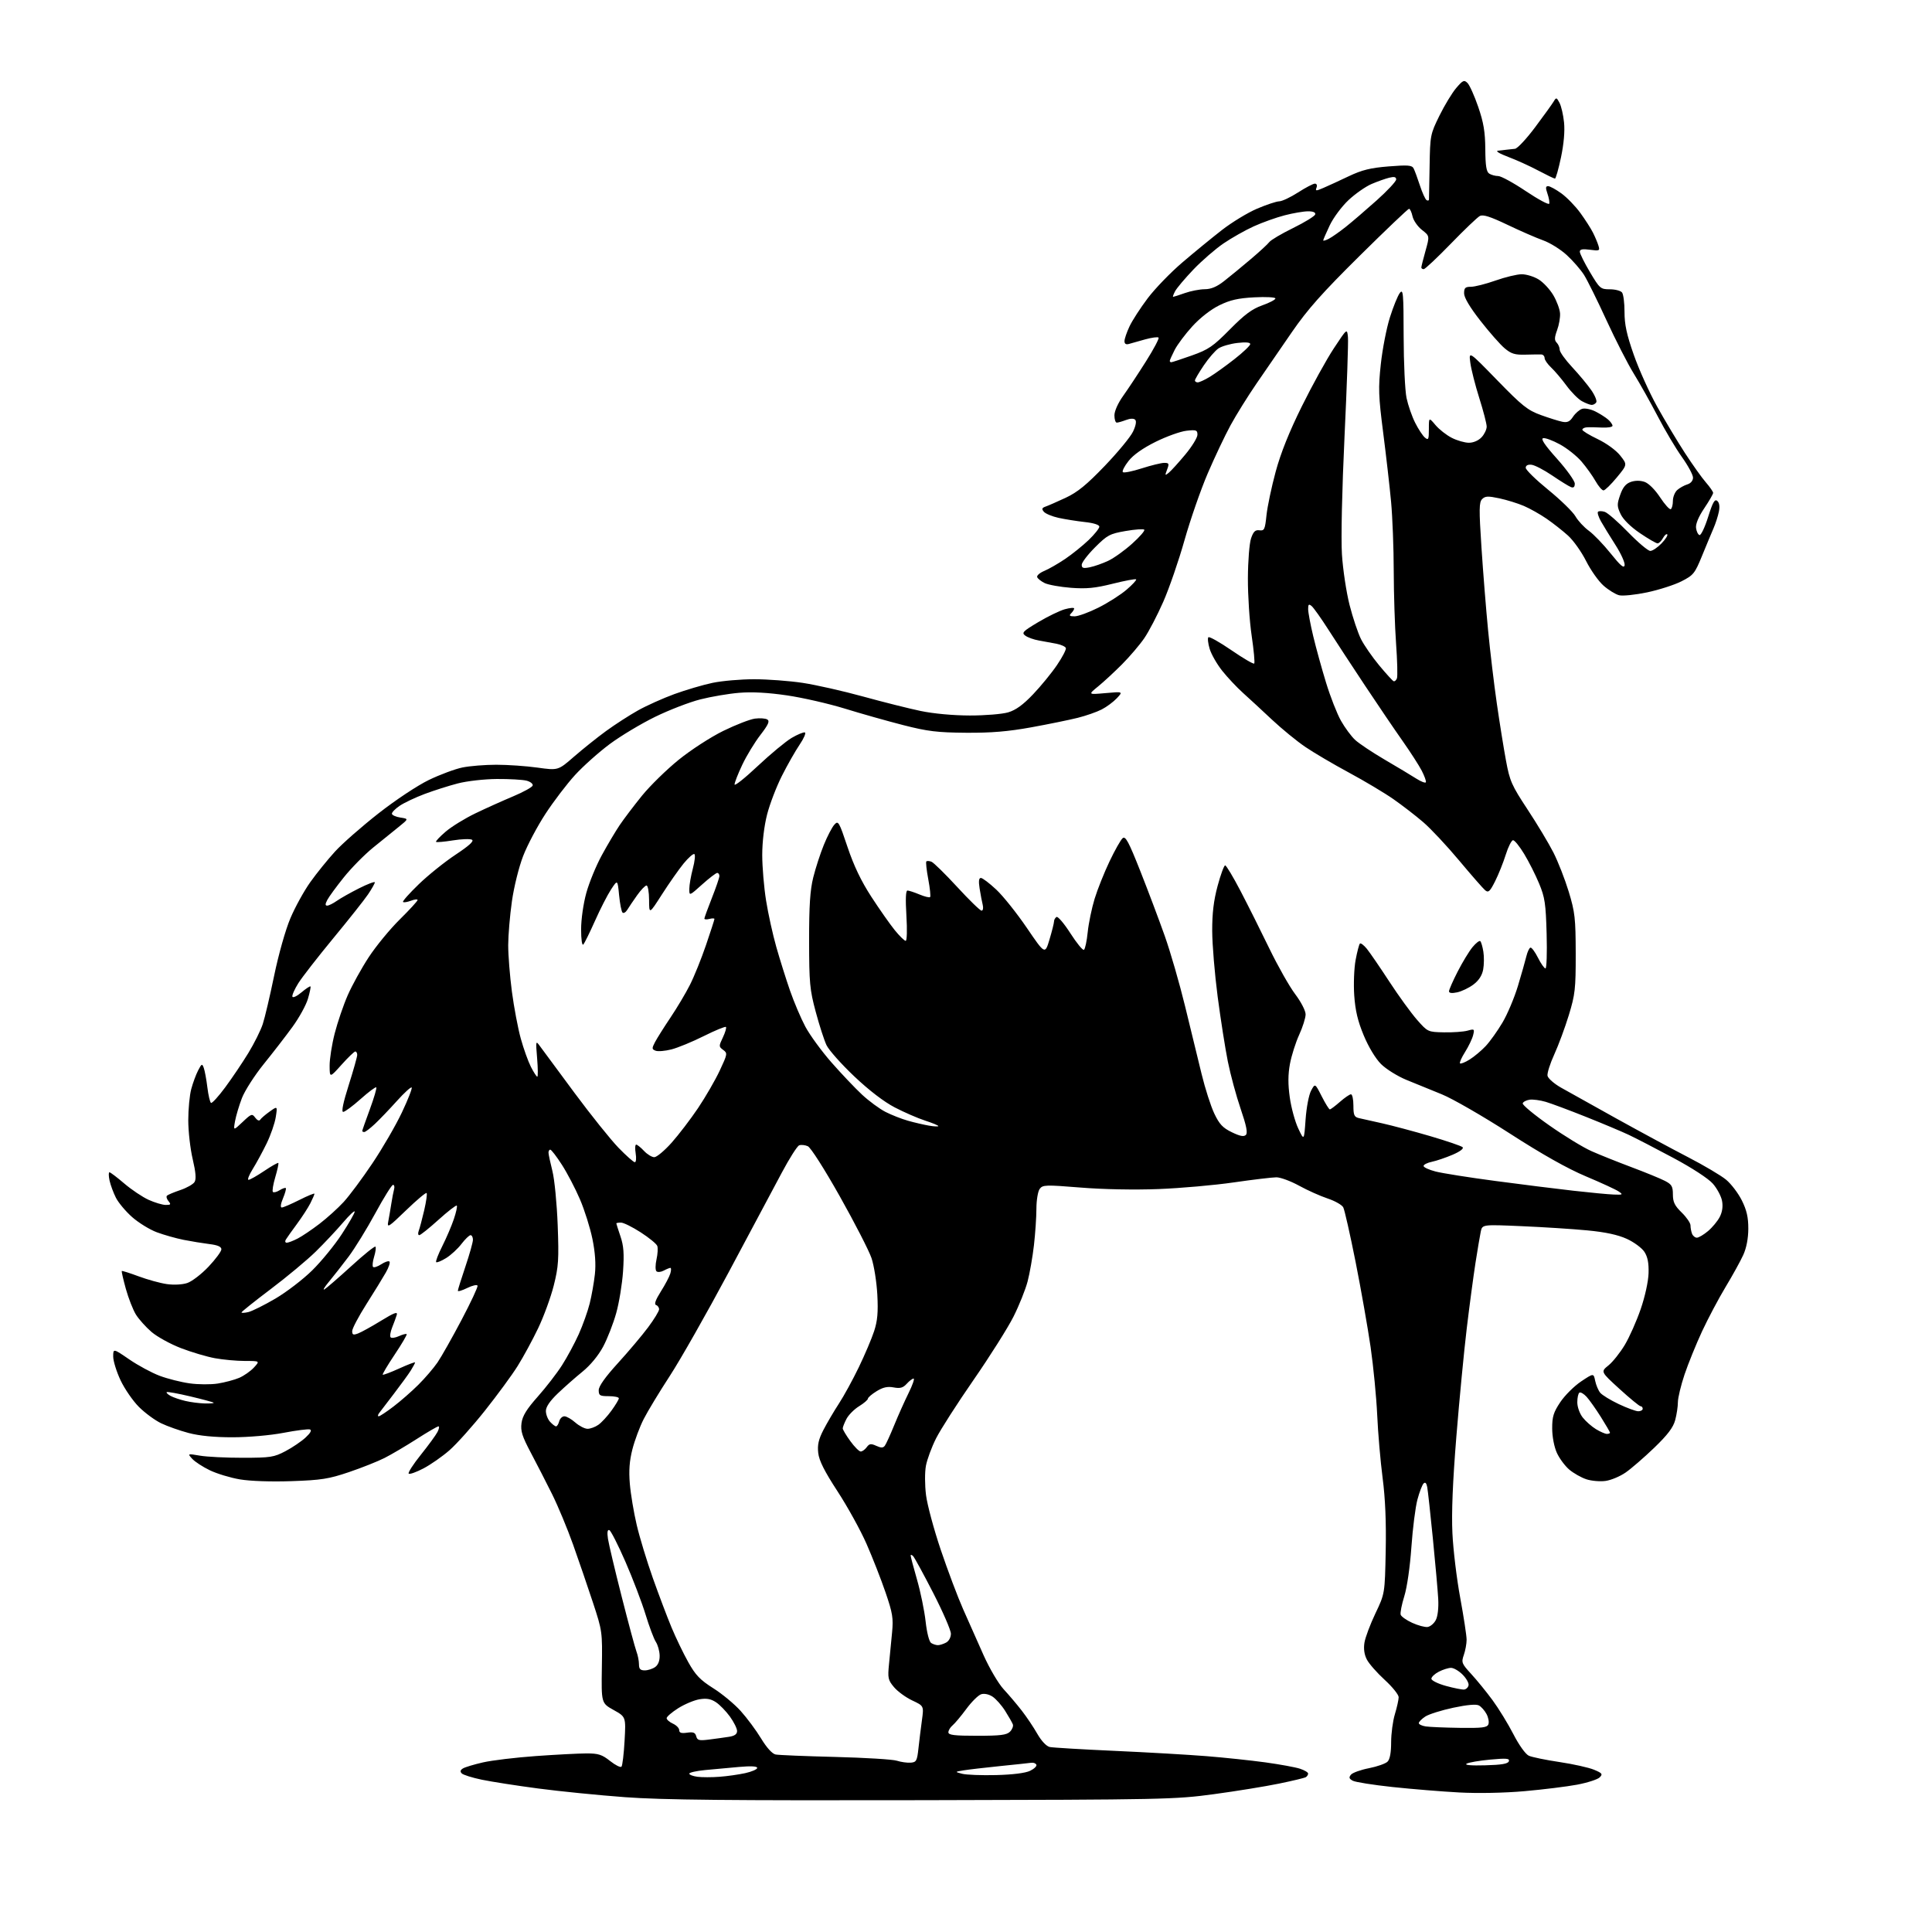 <?xml version="1.0" encoding="UTF-8" standalone="no"?>
<svg 
  version="1.1" 
  xmlns="http://www.w3.org/2000/svg" 
  xmlns:xlink="http://www.w3.org/1999/xlink" 
  xmlns:svg="http://www.w3.org/2000/svg"
  xmlns:rdf="http://www.w3.org/1999/02/22-rdf-syntax-ns#"
  xmlns:cc="http://creativecommons.org/ns#"
  xmlns:dc="http://purl.org/dc/elements/1.1/"
  viewBox="0 0 768 768"
  width="768"
  height="768"
>
<style>svg {background-color: white; }</style>"
<path stroke="none" fill="black" fill-rule="evenodd" d="M367.00,715.60C289.75,715.76 263.25,715.50 248.50,714.41C238.05,713.64 222.53,712.09 214.00,710.96C205.47,709.84 195.38,708.26 191.57,707.47C187.75,706.68 184.15,705.55 183.57,704.97C182.83,704.23 182.96,703.64 184.01,702.99C184.83,702.48 188.43,701.39 192.00,700.58C195.57,699.76 205.03,698.63 213.00,698.06C220.97,697.49 230.03,697.02 233.11,697.01C237.86,697.00 239.31,697.47 242.53,700.03C244.63,701.69 246.66,702.71 247.05,702.28C247.43,701.85 247.99,697.22 248.28,691.99C248.81,682.48 248.81,682.48 243.92,679.75C239.03,677.02 239.03,677.02 239.25,662.76C239.47,648.67 239.43,648.36 235.69,637.00C233.61,630.67 230.06,620.33 227.81,614.00C225.55,607.67 221.81,598.67 219.49,594.00C217.17,589.33 213.36,581.91 211.03,577.51C207.55,570.94 206.89,568.85 207.31,565.70C207.70,562.83 209.33,560.18 213.77,555.18C217.03,551.51 221.38,545.89 223.42,542.69C225.46,539.50 228.45,533.95 230.06,530.37C231.67,526.78 233.63,521.29 234.41,518.17C235.19,515.05 236.12,509.80 236.48,506.50C236.91,502.50 236.59,497.83 235.50,492.50C234.60,488.10 232.37,481.01 230.54,476.75C228.72,472.49 225.48,466.30 223.36,463.01C221.24,459.71 219.16,457.01 218.75,457.01C218.34,457.00 218.02,457.56 218.04,458.25C218.06,458.94 218.76,462.20 219.59,465.50C220.43,468.80 221.37,478.47 221.69,487.00C222.20,500.73 222.02,503.47 220.13,511.00C218.95,515.68 216.16,523.33 213.92,528.00C211.69,532.67 208.02,539.42 205.78,543.00C203.55,546.58 197.68,554.56 192.76,560.76C187.84,566.95 181.50,574.03 178.67,576.50C175.85,578.97 171.19,582.22 168.33,583.72C165.46,585.22 162.82,586.16 162.46,585.79C162.10,585.43 164.26,582.07 167.27,578.32C170.27,574.57 173.26,570.49 173.90,569.25C174.54,568.01 174.72,567.00 174.29,567.00C173.85,567.00 169.95,569.27 165.62,572.05C161.29,574.83 155.54,578.21 152.86,579.57C150.17,580.93 143.82,583.46 138.74,585.18C130.67,587.91 127.77,588.37 115.87,588.78C107.78,589.06 99.46,588.77 95.37,588.08C91.59,587.44 86.21,585.81 83.41,584.46C80.61,583.11 77.46,581.06 76.42,579.91C74.51,577.80 74.51,577.80 79.51,578.65C82.25,579.12 89.90,579.50 96.50,579.49C107.53,579.48 108.91,579.27 113.50,576.85C116.25,575.40 119.84,572.96 121.49,571.43C123.44,569.62 124.03,568.51 123.20,568.23C122.49,568.00 117.78,568.60 112.71,569.57C107.44,570.58 98.79,571.33 92.50,571.34C85.26,571.35 79.28,570.77 75.00,569.64C71.42,568.70 66.49,566.95 64.03,565.76C61.57,564.58 57.60,561.65 55.22,559.27C52.84,556.89 49.56,552.14 47.94,548.72C46.33,545.30 45.00,541.04 45.00,539.26C45.00,536.01 45.00,536.01 51.41,540.40C54.93,542.81 60.37,545.74 63.49,546.91C66.60,548.08 71.93,549.42 75.33,549.90C78.73,550.39 83.79,550.42 86.57,549.98C89.36,549.54 93.18,548.52 95.07,547.72C96.96,546.91 99.59,545.07 100.92,543.63C103.35,541.00 103.35,541.00 97.36,541.00C94.06,541.00 88.70,540.51 85.43,539.91C82.17,539.31 76.09,537.51 71.92,535.90C67.76,534.30 62.50,531.41 60.24,529.48C57.99,527.55 55.19,524.42 54.02,522.54C52.86,520.65 51.06,516.05 50.02,512.32C48.99,508.58 48.26,505.40 48.42,505.25C48.57,505.10 51.57,506.05 55.10,507.36C58.62,508.67 63.65,510.06 66.28,510.44C69.09,510.85 72.46,510.67 74.43,510.02C76.28,509.41 80.09,506.49 82.90,503.52C85.70,500.55 88.00,497.45 88.00,496.62C88.00,495.58 86.54,494.94 83.25,494.54C80.64,494.21 76.03,493.46 73.00,492.86C69.97,492.26 65.18,490.90 62.35,489.85C59.52,488.80 55.12,486.09 52.56,483.84C50.01,481.60 47.09,478.12 46.08,476.13C45.07,474.13 43.93,471.04 43.54,469.25C43.16,467.46 43.14,466.00 43.51,466.00C43.88,466.00 46.53,468.01 49.41,470.47C52.29,472.93 56.64,475.84 59.07,476.95C61.51,478.05 64.57,478.97 65.87,478.98C67.89,479.00 68.05,478.77 66.98,477.48C66.28,476.64 66.01,475.66 66.37,475.30C66.73,474.94 69.12,473.94 71.68,473.07C74.24,472.21 76.79,470.76 77.34,469.86C78.05,468.71 77.83,466.01 76.60,460.77C75.63,456.67 74.84,449.72 74.84,445.31C74.84,440.91 75.37,435.32 76.03,432.90C76.68,430.48 77.90,427.16 78.75,425.52C80.16,422.80 80.35,422.71 81.01,424.52C81.40,425.61 82.05,429.08 82.43,432.23C82.82,435.39 83.47,438.17 83.88,438.42C84.28,438.67 86.84,435.87 89.56,432.19C92.28,428.51 96.40,422.39 98.72,418.59C101.04,414.79 103.62,409.62 104.45,407.09C105.28,404.57 107.32,395.88 108.99,387.79C110.72,379.44 113.49,369.61 115.42,365.06C117.28,360.64 120.86,354.15 123.37,350.63C125.88,347.11 130.30,341.65 133.18,338.50C136.06,335.34 143.84,328.52 150.46,323.33C157.28,317.99 165.97,312.23 170.50,310.04C174.90,307.92 180.88,305.69 183.80,305.09C186.71,304.49 192.79,304.00 197.30,304.00C201.81,304.00 209.18,304.51 213.68,305.14C221.87,306.28 221.87,306.28 228.18,300.78C231.66,297.76 237.39,293.17 240.93,290.59C244.47,288.01 250.17,284.33 253.60,282.41C257.03,280.49 263.54,277.57 268.07,275.91C272.61,274.26 279.42,272.25 283.22,271.45C287.02,270.65 294.49,270.00 299.82,270.01C305.14,270.01 313.80,270.66 319.06,271.45C324.32,272.25 335.12,274.68 343.06,276.87C351.00,279.06 361.32,281.65 366.00,282.63C371.11,283.69 378.88,284.41 385.50,284.42C391.55,284.43 398.42,283.87 400.77,283.17C403.78,282.28 406.69,280.18 410.66,276.00C413.76,272.75 418.04,267.52 420.17,264.37C422.31,261.23 423.89,258.18 423.70,257.61C423.51,257.03 421.81,256.26 419.93,255.89C418.04,255.53 414.89,254.94 412.92,254.60C410.96,254.26 408.56,253.40 407.59,252.69C406.02,251.54 406.56,250.98 412.72,247.31C416.50,245.05 421.26,242.75 423.30,242.18C425.33,241.62 427.00,241.48 427.00,241.88C427.00,242.28 426.46,243.14 425.80,243.80C424.87,244.73 425.17,245.00 427.17,245.00C428.58,245.00 432.83,243.45 436.63,241.55C440.42,239.65 445.45,236.45 447.81,234.43C450.17,232.41 451.89,230.55 451.63,230.30C451.37,230.04 447.19,230.83 442.33,232.04C435.31,233.80 431.90,234.13 425.69,233.66C421.40,233.32 416.71,232.48 415.27,231.78C413.83,231.07 412.48,230.00 412.29,229.39C412.09,228.77 413.36,227.68 415.12,226.95C416.88,226.22 420.61,224.08 423.41,222.19C426.21,220.30 430.41,216.91 432.75,214.67C435.09,212.42 437.00,210.03 437.00,209.36C437.00,208.62 434.76,207.90 431.25,207.52C428.09,207.17 423.38,206.42 420.80,205.86C418.21,205.29 415.58,204.19 414.94,203.42C414.02,202.32 414.17,201.89 415.64,201.37C416.66,201.02 420.25,199.44 423.61,197.88C428.30,195.69 431.93,192.74 439.16,185.20C444.35,179.79 449.41,173.66 450.39,171.58C451.51,169.24 451.84,167.44 451.26,166.86C450.68,166.28 449.29,166.32 447.60,166.96C446.10,167.53 444.45,168.00 443.93,168.00C443.42,168.00 443.00,166.70 443.00,165.11C443.00,163.41 444.43,160.22 446.48,157.36C448.39,154.69 452.47,148.52 455.54,143.65C458.62,138.78 460.87,134.53 460.54,134.20C460.21,133.87 457.81,134.19 455.22,134.91C452.62,135.63 449.71,136.45 448.75,136.73C447.59,137.06 447.00,136.68 447.00,135.61C447.00,134.71 447.90,132.07 449.00,129.74C450.09,127.41 453.36,122.37 456.25,118.54C459.14,114.72 465.32,108.32 470.00,104.33C474.68,100.33 481.75,94.54 485.71,91.46C489.68,88.37 495.98,84.54 499.71,82.95C503.45,81.36 507.42,80.04 508.53,80.03C509.65,80.01 513.01,78.42 516.00,76.50C518.99,74.58 522.00,73.00 522.68,73.00C523.41,73.00 523.68,73.66 523.34,74.57C522.79,75.98 523.08,75.99 526.12,74.68C527.98,73.88 532.50,71.80 536.17,70.05C541.43,67.56 544.78,66.73 552.00,66.15C559.73,65.54 561.28,65.66 561.94,66.96C562.38,67.81 563.50,70.86 564.44,73.74C565.38,76.62 566.57,79.23 567.08,79.55C567.58,79.86 568.02,79.75 568.04,79.31C568.06,78.86 568.17,72.88 568.29,66.00C568.49,53.81 568.59,53.32 572.19,46.00C574.22,41.88 577.22,36.92 578.86,35.00C581.52,31.88 582.01,31.66 583.36,33.00C584.19,33.83 586.11,38.10 587.62,42.50C589.76,48.73 590.38,52.44 590.43,59.29C590.48,65.95 590.86,68.30 592.00,69.02C592.83,69.54 594.43,69.98 595.56,69.98C596.70,69.99 601.65,72.69 606.56,75.99C611.48,79.28 615.65,81.52 615.84,80.97C616.03,80.41 615.71,78.62 615.14,76.98C614.34,74.67 614.40,74.00 615.40,74.00C616.12,74.00 618.49,75.30 620.68,76.88C622.87,78.47 626.25,81.95 628.20,84.63C630.15,87.31 632.42,90.85 633.24,92.50C634.07,94.15 635.05,96.47 635.41,97.66C636.03,99.68 635.82,99.79 632.04,99.28C629.08,98.88 628.00,99.09 628.00,100.06C628.00,100.79 629.82,104.45 632.04,108.19C635.92,114.72 636.25,115.00 639.92,115.00C642.03,115.00 644.21,115.56 644.77,116.25C645.33,116.94 645.78,120.42 645.77,124.00C645.76,128.95 646.63,133.01 649.44,141.00C651.46,146.78 655.62,156.00 658.67,161.50C661.72,167.00 666.71,175.32 669.74,180.00C672.78,184.68 676.55,189.98 678.13,191.78C679.71,193.59 681.00,195.46 681.00,195.93C681.00,196.41 679.40,199.17 677.45,202.07C675.21,205.40 674.01,208.27 674.20,209.85C674.37,211.22 674.98,212.50 675.57,212.70C676.15,212.89 677.69,209.67 678.99,205.54C680.83,199.68 681.62,198.27 682.63,199.11C683.46,199.79 683.69,201.30 683.29,203.34C682.95,205.08 681.99,208.07 681.15,210.00C680.32,211.93 678.25,216.88 676.57,221.00C673.71,227.99 673.16,228.67 668.39,231.09C665.57,232.52 659.43,234.49 654.74,235.48C650.05,236.46 645.04,236.98 643.62,236.62C642.20,236.26 639.42,234.55 637.45,232.82C635.47,231.09 632.35,226.68 630.51,223.03C628.67,219.37 625.43,214.81 623.30,212.89C621.16,210.96 617.32,207.94 614.76,206.18C612.19,204.41 608.15,202.14 605.77,201.12C603.39,200.10 599.01,198.74 596.04,198.10C591.53,197.14 590.39,197.18 589.18,198.39C587.94,199.64 587.90,202.34 588.91,217.67C589.55,227.48 590.74,242.32 591.55,250.65C592.35,258.99 593.91,272.04 595.01,279.65C596.11,287.27 597.75,297.50 598.66,302.38C600.15,310.48 600.91,312.19 607.21,321.75C611.01,327.51 615.64,335.22 617.50,338.87C619.35,342.51 622.10,349.55 623.61,354.50C626.07,362.62 626.34,365.02 626.37,379.00C626.39,393.10 626.14,395.31 623.64,403.50C622.13,408.45 619.52,415.49 617.85,419.14C616.18,422.79 614.97,426.61 615.16,427.64C615.36,428.66 617.76,430.78 620.51,432.34C623.25,433.90 633.15,439.42 642.50,444.61C651.85,449.79 664.67,456.71 671.00,459.98C677.33,463.25 684.15,467.29 686.16,468.96C688.17,470.63 690.99,474.34 692.41,477.19C694.35,481.09 694.99,483.91 694.98,488.45C694.96,492.30 694.24,496.08 692.97,498.87C691.88,501.27 688.73,506.98 685.97,511.55C683.21,516.13 678.99,524.09 676.59,529.24C674.20,534.40 671.06,542.13 669.62,546.42C668.18,550.72 667.00,555.64 666.99,557.36C666.99,559.09 666.51,562.30 665.92,564.50C665.13,567.45 662.93,570.35 657.57,575.52C653.56,579.37 648.45,583.80 646.21,585.35C643.98,586.90 640.37,588.41 638.19,588.70C636.01,588.99 632.59,588.69 630.59,588.03C628.59,587.37 625.55,585.65 623.83,584.21C622.12,582.76 619.89,579.76 618.88,577.54C617.81,575.18 617.03,571.15 617.02,567.86C617.00,563.15 617.53,561.43 620.25,557.36C622.04,554.69 625.75,551.00 628.49,549.16C633.48,545.83 633.48,545.83 634.11,548.91C634.46,550.60 635.36,552.74 636.12,553.65C636.88,554.57 640.20,556.60 643.50,558.16C646.80,559.72 650.29,561.00 651.25,561.00C652.21,561.00 653.00,560.55 653.00,560.00C653.00,559.45 652.62,559.00 652.16,559.00C651.70,559.00 647.93,555.91 643.80,552.14C636.27,545.28 636.27,545.28 639.39,542.77C641.10,541.39 644.01,537.73 645.87,534.64C647.72,531.55 650.56,525.15 652.19,520.42C653.91,515.44 655.23,509.43 655.33,506.12C655.45,502.06 654.97,499.62 653.67,497.62C652.66,496.08 649.51,493.75 646.67,492.46C643.13,490.85 638.18,489.78 631.00,489.10C625.23,488.54 613.46,487.79 604.86,487.42C589.22,486.74 589.22,486.74 588.62,489.62C588.29,491.20 587.35,496.77 586.53,502.00C585.72,507.23 584.15,518.92 583.06,528.00C581.97,537.08 580.11,556.42 578.93,571.00C577.47,589.06 576.97,601.32 577.36,609.50C577.67,616.10 579.07,627.68 580.47,635.22C581.86,642.77 583.00,650.24 583.00,651.82C583.00,653.40 582.50,656.13 581.89,657.87C580.86,660.85 581.04,661.32 584.82,665.42C587.04,667.83 590.85,672.51 593.29,675.82C595.73,679.14 599.47,685.23 601.60,689.37C603.85,693.75 606.42,697.32 607.73,697.93C608.98,698.49 614.48,699.63 619.95,700.44C625.43,701.26 631.58,702.64 633.64,703.49C636.94,704.87 637.20,705.23 635.89,706.54C635.08,707.35 631.06,708.65 626.96,709.43C622.85,710.20 613.42,711.37 606.00,712.02C597.98,712.73 587.43,712.93 580.00,712.53C573.12,712.16 561.23,711.19 553.57,710.37C545.92,709.55 538.80,708.43 537.76,707.87C536.28,707.08 536.12,706.56 537.03,705.46C537.67,704.69 540.88,703.53 544.17,702.89C547.46,702.24 550.79,701.07 551.57,700.28C552.51,699.35 553.00,696.68 553.00,692.59C553.00,689.14 553.67,684.11 554.49,681.41C555.31,678.71 555.98,675.68 555.99,674.68C556.00,673.67 553.50,670.57 550.45,667.78C547.40,664.99 544.20,661.36 543.35,659.70C542.32,657.73 542.00,655.42 542.39,652.97C542.72,650.92 544.68,645.70 546.74,641.37C550.50,633.50 550.50,633.50 550.84,616.50C551.07,605.01 550.67,595.61 549.61,587.50C548.75,580.90 547.78,569.65 547.46,562.50C547.13,555.35 545.95,543.20 544.84,535.50C543.72,527.80 541.03,512.54 538.86,501.59C536.68,490.65 534.48,480.90 533.96,479.93C533.44,478.96 530.65,477.38 527.76,476.42C524.87,475.46 519.76,473.18 516.42,471.34C513.07,469.50 509.01,468.00 507.39,468.00C505.77,468.00 498.16,468.91 490.47,470.02C482.79,471.14 469.30,472.33 460.50,472.67C450.93,473.04 438.49,472.80 429.54,472.07C415.59,470.95 414.49,470.98 413.29,472.62C412.58,473.59 412.00,477.09 411.99,480.44C411.99,483.77 411.54,490.32 411.01,495.00C410.47,499.68 409.34,506.15 408.49,509.39C407.64,512.63 405.12,518.93 402.88,523.39C400.63,527.85 393.50,539.15 387.03,548.50C380.55,557.85 373.83,568.33 372.09,571.80C370.35,575.26 368.54,580.15 368.07,582.66C367.59,585.23 367.61,590.33 368.11,594.32C368.60,598.21 371.25,608.05 374.00,616.18C376.75,624.31 380.74,634.91 382.88,639.73C385.02,644.55 388.67,652.77 391.00,658.00C393.35,663.24 396.91,669.29 398.96,671.50C401.00,673.70 404.24,677.52 406.16,680.00C408.09,682.48 410.88,686.63 412.36,689.24C413.99,692.08 415.96,694.17 417.29,694.46C418.50,694.72 430.07,695.41 443.00,695.99C455.93,696.57 472.35,697.52 479.50,698.09C486.65,698.66 497.23,699.78 503.00,700.57C508.77,701.37 514.96,702.50 516.75,703.09C518.54,703.67 520.00,704.54 520.00,705.02C520.00,705.49 519.59,706.14 519.09,706.45C518.59,706.76 513.77,707.92 508.39,709.02C503.01,710.13 491.38,712.02 482.55,713.21C467.07,715.31 462.98,715.40 367.00,715.60zM286.00,706.30C289.02,706.08 293.64,705.42 296.25,704.85C298.86,704.27 301.00,703.34 301.00,702.77C301.00,702.10 298.47,701.97 293.75,702.39C289.76,702.74 283.69,703.30 280.25,703.63C276.81,703.96 274.00,704.60 274.00,705.05C274.00,705.50 275.46,706.06 277.25,706.30C279.04,706.53 282.98,706.53 286.00,706.30zM396.00,705.62C402.55,705.46 407.62,704.82 409.47,703.93C411.11,703.14 412.23,702.05 411.97,701.50C411.71,700.95 410.82,700.60 410.00,700.72C409.18,700.84 403.55,701.44 397.50,702.05C391.45,702.67 384.93,703.43 383.00,703.75C379.50,704.33 379.50,704.33 382.50,705.11C384.15,705.53 390.23,705.77 396.00,705.62zM590.42,701.74C596.95,701.57 599.46,701.13 599.80,700.12C600.17,698.99 598.86,698.87 592.38,699.47C588.04,699.87 583.83,700.60 583.00,701.09C582.06,701.65 584.84,701.90 590.42,701.74zM362.00,700.69C364.26,700.52 364.56,699.97 365.10,695.00C365.43,691.98 366.05,686.94 366.48,683.82C367.26,678.13 367.26,678.13 362.62,675.95C360.07,674.75 356.82,672.38 355.39,670.68C353.02,667.87 352.84,667.05 353.39,661.55C353.71,658.22 354.27,652.56 354.61,648.97C355.16,643.24 354.84,641.25 352.00,632.97C350.22,627.76 346.82,619.09 344.45,613.70C342.09,608.31 336.90,598.92 332.94,592.84C327.72,584.84 325.60,580.62 325.26,577.57C324.89,574.38 325.39,572.18 327.32,568.43C328.72,565.72 331.48,561.02 333.45,558.00C335.43,554.98 339.00,548.45 341.39,543.50C343.78,538.55 346.52,532.09 347.48,529.15C348.82,525.04 349.12,521.66 348.75,514.65C348.48,509.62 347.44,503.08 346.44,500.11C345.43,497.15 339.78,486.14 333.87,475.63C327.70,464.66 322.28,456.16 321.12,455.64C320.02,455.15 318.47,454.99 317.68,455.29C316.90,455.59 313.79,460.49 310.77,466.17C307.75,471.85 298.21,489.74 289.56,505.92C280.91,522.10 270.44,540.55 266.28,546.92C262.13,553.29 257.45,561.01 255.89,564.08C254.32,567.14 252.31,572.54 251.40,576.08C250.21,580.71 249.93,584.56 250.37,589.86C250.71,593.91 251.94,601.26 253.10,606.18C254.25,611.11 257.15,620.62 259.52,627.32C261.90,634.02 265.24,642.85 266.95,646.95C268.66,651.05 271.64,657.25 273.59,660.72C276.48,665.89 278.30,667.79 283.53,671.10C287.06,673.32 291.97,677.40 294.45,680.16C296.93,682.91 300.58,687.83 302.55,691.08C304.77,694.74 306.97,697.17 308.32,697.44C309.52,697.68 320.18,698.12 332.00,698.41C343.82,698.71 354.85,699.38 356.50,699.91C358.15,700.44 360.62,700.79 362.00,700.69zM281.88,691.50C284.42,691.18 287.96,690.69 289.75,690.41C292.03,690.06 293.00,689.37 293.00,688.10C293.00,687.11 291.72,684.53 290.15,682.36C288.58,680.19 286.07,677.62 284.57,676.64C282.56,675.32 280.84,675.02 278.00,675.50C275.89,675.86 272.10,677.46 269.58,679.05C267.06,680.65 265.00,682.43 265.00,683.00C265.00,683.57 266.12,684.56 267.50,685.18C268.88,685.81 270.00,686.97 270.00,687.77C270.00,688.83 270.85,689.10 273.13,688.77C275.59,688.41 276.37,688.71 276.76,690.20C277.19,691.82 277.91,692.00 281.88,691.50zM388.43,690.00C397.66,690.00 400.17,689.69 401.49,688.37C402.38,687.48 402.89,686.16 402.62,685.45C402.34,684.73 400.97,682.33 399.56,680.10C398.16,677.87 395.90,675.33 394.55,674.44C393.09,673.48 391.26,673.10 390.03,673.49C388.89,673.85 386.23,676.48 384.13,679.33C382.03,682.17 379.56,685.12 378.65,685.87C377.74,686.63 377.00,687.86 377.00,688.62C377.00,689.71 379.39,690.00 388.43,690.00zM580.28,686.85C589.24,686.97 591.16,686.74 591.66,685.43C592.00,684.57 591.66,682.74 590.92,681.36C590.18,679.97 588.82,678.44 587.89,677.94C586.81,677.36 583.17,677.68 577.69,678.85C573.00,679.85 568.00,681.42 566.58,682.35C565.16,683.28 564.00,684.46 564.00,684.96C564.00,685.46 565.24,686.05 566.75,686.28C568.26,686.51 574.35,686.77 580.28,686.85zM581.99,671.62C582.81,671.54 583.61,670.77 583.78,669.91C583.94,669.05 582.87,667.15 581.40,665.68C579.93,664.20 577.87,663.00 576.81,663.00C575.76,663.00 573.57,663.69 571.95,664.53C570.33,665.36 569.00,666.62 569.00,667.32C569.00,668.02 571.59,669.30 574.75,670.17C577.91,671.04 581.17,671.69 581.99,671.62zM256.31,664.00C257.58,664.00 259.45,663.39 260.47,662.65C261.65,661.79 262.28,660.13 262.22,658.07C262.17,656.30 261.49,653.86 260.70,652.66C259.91,651.46 258.07,646.55 256.61,641.76C255.14,636.96 251.55,627.54 248.62,620.82C245.69,614.10 242.80,608.43 242.20,608.23C241.47,607.99 241.30,609.15 241.67,611.68C241.99,613.78 244.44,624.14 247.13,634.70C249.81,645.25 252.46,655.07 253.00,656.51C253.55,657.95 254.00,660.23 254.00,661.57C254.00,663.44 254.53,664.00 256.31,664.00zM372.82,653.98C373.54,653.99 375.00,653.53 376.07,652.96C377.19,652.37 378.00,650.88 378.00,649.43C378.00,648.06 374.84,640.77 370.98,633.24C367.11,625.71 363.51,619.11 362.98,618.58C362.44,618.04 362.00,617.94 362.00,618.36C362.00,618.78 363.14,623.09 364.53,627.93C365.93,632.78 367.46,640.23 367.94,644.50C368.45,649.07 369.36,652.61 370.15,653.12C370.89,653.59 372.09,653.98 372.82,653.98zM567.47,646.75C568.56,646.61 570.04,645.38 570.75,644.00C571.54,642.49 571.92,639.13 571.71,635.50C571.52,632.20 570.57,621.40 569.58,611.50C568.60,601.60 567.59,592.42 567.34,591.11C567.04,589.52 566.55,589.05 565.89,589.71C565.35,590.25 564.24,593.13 563.45,596.10C562.65,599.07 561.57,607.58 561.05,615.00C560.51,622.81 559.32,631.04 558.23,634.52C557.20,637.84 556.55,641.15 556.79,641.88C557.04,642.61 559.09,644.06 561.37,645.10C563.64,646.14 566.39,646.88 567.47,646.75zM342.15,577.00C342.77,577.00 343.84,576.23 344.53,575.29C345.57,573.87 346.21,573.77 348.31,574.73C350.25,575.62 351.06,575.61 351.74,574.69C352.23,574.04 353.91,570.35 355.48,566.50C357.05,562.65 359.62,556.91 361.18,553.75C362.75,550.59 363.64,548.00 363.17,548.00C362.70,548.00 361.47,548.93 360.44,550.07C358.97,551.69 357.84,552.01 355.24,551.52C352.79,551.06 351.00,551.46 348.46,553.03C346.55,554.20 345.00,555.54 345.00,556.00C345.00,556.46 343.41,557.82 341.48,559.01C339.54,560.21 337.29,562.48 336.48,564.05C335.66,565.62 335.00,567.31 335.00,567.80C335.00,568.30 336.35,570.57 338.01,572.85C339.66,575.13 341.52,577.00 342.15,577.00zM638.75,570.00C639.44,570.00 640.00,569.78 640.00,569.52C640.00,569.26 638.36,566.44 636.37,563.27C634.37,560.10 631.83,556.50 630.72,555.28C629.61,554.06 628.32,553.30 627.85,553.59C627.38,553.88 627.00,555.61 627.00,557.42C627.00,559.30 627.94,561.92 629.16,563.48C630.35,564.99 632.71,567.07 634.41,568.11C636.11,569.14 638.06,569.99 638.75,570.00zM233.53,567.97C234.64,567.99 236.59,567.28 237.85,566.39C239.11,565.51 241.46,562.97 243.07,560.74C244.68,558.52 246.00,556.32 246.00,555.85C246.00,555.38 244.20,555.00 242.00,555.00C238.45,555.00 238.00,554.73 238.00,552.62C238.00,551.04 240.60,547.39 245.63,541.87C249.83,537.26 255.23,530.86 257.63,527.64C260.03,524.42 262.00,521.19 262.00,520.47C262.00,519.75 261.45,518.98 260.78,518.76C259.97,518.49 260.59,516.73 262.67,513.43C264.39,510.72 266.09,507.49 266.46,506.25C266.83,505.01 266.85,504.00 266.50,504.00C266.15,504.00 264.95,504.49 263.83,505.09C262.70,505.69 261.41,505.81 260.94,505.34C260.48,504.88 260.49,502.76 260.97,500.63C261.45,498.50 261.59,496.08 261.27,495.26C260.95,494.43 257.99,492.01 254.69,489.88C251.39,487.75 247.86,486.00 246.84,486.00C245.83,486.00 245.00,486.14 245.00,486.32C245.00,486.50 245.74,488.81 246.64,491.46C247.92,495.21 248.15,498.31 247.67,505.39C247.33,510.40 246.11,517.87 244.95,521.99C243.80,526.11 241.47,532.10 239.77,535.29C237.88,538.83 234.70,542.69 231.59,545.22C228.79,547.49 224.36,551.40 221.75,553.89C218.60,556.90 217.00,559.25 217.00,560.88C217.00,562.24 217.74,564.17 218.65,565.17C219.57,566.18 220.64,567.00 221.04,567.00C221.44,567.00 222.00,566.10 222.29,565.00C222.58,563.90 223.50,563.00 224.35,563.00C225.20,563.00 227.15,564.11 228.69,565.47C230.24,566.83 232.41,567.95 233.53,567.97zM150.54,563.00C150.97,563.00 153.61,561.26 156.41,559.12C159.21,556.99 163.67,553.10 166.31,550.46C168.96,547.83 172.38,543.84 173.92,541.59C175.46,539.34 179.74,531.76 183.44,524.75C187.14,517.74 190.02,511.59 189.83,511.08C189.65,510.57 187.81,510.98 185.75,511.99C183.69,513.00 182.00,513.50 182.00,513.10C182.00,512.70 183.35,508.38 185.00,503.50C186.65,498.62 188.00,493.81 188.00,492.81C188.00,491.82 187.57,491.00 187.05,491.00C186.53,491.00 184.91,492.57 183.44,494.48C181.98,496.40 179.24,498.93 177.34,500.10C175.45,501.27 173.66,502.00 173.38,501.72C173.10,501.43 174.20,498.57 175.82,495.35C177.44,492.13 179.51,487.30 180.41,484.62C181.32,481.93 181.85,479.51 181.58,479.25C181.31,478.98 178.04,481.51 174.31,484.88C170.58,488.25 167.14,491.00 166.66,491.00C166.18,491.00 166.09,490.21 166.46,489.25C166.83,488.29 167.80,484.63 168.62,481.13C169.43,477.63 169.87,474.53 169.58,474.25C169.30,473.96 165.62,477.05 161.41,481.12C154.35,487.94 153.81,488.27 154.35,485.50C154.67,483.85 155.21,480.70 155.55,478.50C155.89,476.30 156.39,473.71 156.65,472.75C156.92,471.79 156.73,471.00 156.23,471.00C155.73,471.00 152.57,476.06 149.21,482.25C145.85,488.44 141.07,496.20 138.60,499.50C136.12,502.80 132.61,507.28 130.80,509.46C128.98,511.63 128.18,513.01 129.00,512.53C129.82,512.04 134.59,507.91 139.60,503.34C144.60,498.77 148.94,495.27 149.24,495.57C149.54,495.87 149.30,497.66 148.72,499.56C148.14,501.45 147.95,503.28 148.30,503.63C148.65,503.98 150.12,503.50 151.56,502.56C153.00,501.61 154.47,501.13 154.82,501.49C155.18,501.85 154.54,503.80 153.39,505.82C152.25,507.84 148.77,513.51 145.66,518.40C142.55,523.30 140.00,528.13 140.00,529.13C140.00,530.63 140.42,530.79 142.35,530.06C143.64,529.57 147.75,527.30 151.48,525.01C156.69,521.82 158.14,521.28 157.72,522.68C157.42,523.68 156.59,525.95 155.88,527.71C155.17,529.48 154.91,531.24 155.29,531.62C155.68,532.01 157.18,531.78 158.62,531.12C160.07,530.47 161.44,530.11 161.66,530.33C161.88,530.55 159.75,534.19 156.92,538.42C154.09,542.65 151.94,546.27 152.14,546.46C152.34,546.65 155.31,545.53 158.75,543.97C162.19,542.40 165.00,541.34 165.00,541.60C165.00,541.86 164.23,543.29 163.30,544.79C162.36,546.28 159.35,550.42 156.61,554.00C153.87,557.58 151.21,561.06 150.69,561.75C150.18,562.44 150.11,563.00 150.54,563.00zM81.42,557.90C83.57,557.95 85.15,557.82 84.92,557.59C84.69,557.37 80.50,556.24 75.60,555.08C70.71,553.92 66.50,553.16 66.26,553.40C66.02,553.64 66.74,554.33 67.85,554.92C68.97,555.52 71.59,556.41 73.69,556.90C75.79,557.40 79.26,557.84 81.42,557.90zM98.75,521.56C100.26,521.19 105.10,518.78 109.50,516.20C113.90,513.61 120.48,508.57 124.11,504.99C127.75,501.41 133.04,494.94 135.86,490.61C138.69,486.28 141.00,482.25 141.00,481.64C141.00,481.03 138.90,483.00 136.33,486.02C133.76,489.03 128.88,494.23 125.48,497.56C122.08,500.89 114.05,507.58 107.65,512.41C101.24,517.25 96.00,521.43 96.00,521.71C96.00,521.99 97.24,521.92 98.75,521.56zM113.99,494.00C114.60,494.00 116.54,493.26 118.30,492.35C120.06,491.45 123.97,488.81 127.00,486.49C130.03,484.17 134.35,480.26 136.61,477.80C138.87,475.35 144.01,468.45 148.02,462.46C152.04,456.48 157.32,447.37 159.76,442.22C162.20,437.07 163.94,432.61 163.64,432.30C163.33,432.00 160.70,434.39 157.80,437.62C154.89,440.86 150.96,444.96 149.06,446.75C147.16,448.54 145.25,450.00 144.80,450.00C144.36,450.00 144.00,449.81 144.00,449.57C144.00,449.33 145.36,445.44 147.03,440.93C148.69,436.41 149.84,432.50 149.57,432.24C149.31,431.97 146.51,434.06 143.35,436.88C140.19,439.70 137.07,442.00 136.42,442.00C135.65,442.00 136.41,438.30 138.62,431.34C140.48,425.48 142.00,420.08 142.00,419.34C142.00,418.60 141.66,417.99 141.25,417.98C140.84,417.97 138.38,420.33 135.78,423.23C131.06,428.50 131.06,428.50 131.03,423.67C131.01,421.01 131.92,415.23 133.04,410.83C134.17,406.42 136.49,399.60 138.21,395.66C139.93,391.72 143.70,384.90 146.58,380.50C149.46,376.10 155.01,369.35 158.91,365.50C162.81,361.65 166.00,358.17 166.00,357.77C166.00,357.38 164.81,357.50 163.36,358.05C161.91,358.60 160.49,358.83 160.21,358.54C159.93,358.26 162.75,355.09 166.48,351.49C170.20,347.89 176.79,342.60 181.10,339.75C186.46,336.20 188.53,334.32 187.62,333.81C186.89,333.40 183.47,333.52 180.02,334.07C176.57,334.63 173.56,334.89 173.33,334.66C173.09,334.43 174.82,332.60 177.15,330.60C179.49,328.60 184.80,325.33 188.95,323.33C193.10,321.33 199.84,318.30 203.92,316.59C208.00,314.88 211.52,312.94 211.74,312.28C211.96,311.62 210.87,310.74 209.32,310.33C207.77,309.93 202.45,309.63 197.50,309.66C192.51,309.70 185.60,310.48 182.00,311.42C178.43,312.34 172.48,314.24 168.79,315.62C165.10,317.01 160.64,319.12 158.87,320.32C157.10,321.52 155.71,322.95 155.79,323.50C155.86,324.05 157.40,324.73 159.20,325.00C162.47,325.50 162.47,325.50 158.49,328.71C156.29,330.48 151.71,334.19 148.29,336.96C144.88,339.74 139.65,345.04 136.68,348.75C133.70,352.46 130.74,356.51 130.10,357.75C129.24,359.40 129.23,360.00 130.06,360.00C130.68,360.00 132.39,359.16 133.85,358.13C135.31,357.10 139.31,354.84 142.75,353.11C146.19,351.38 149.00,350.32 149.00,350.75C149.00,351.18 147.79,353.33 146.31,355.52C144.83,357.71 138.60,365.57 132.46,373.00C126.33,380.43 120.09,388.45 118.60,390.82C117.10,393.20 116.04,395.61 116.23,396.19C116.42,396.76 118.04,396.00 119.83,394.49C121.62,392.98 123.23,391.92 123.42,392.13C123.60,392.33 123.14,394.55 122.40,397.06C121.66,399.57 118.90,404.58 116.27,408.19C113.65,411.80 108.51,418.45 104.85,422.97C101.20,427.49 97.29,433.59 96.16,436.53C95.03,439.48 93.81,443.60 93.43,445.69C92.75,449.50 92.75,449.50 96.45,446.00C99.91,442.71 100.22,442.61 101.47,444.31C102.27,445.38 103.06,445.71 103.43,445.11C103.78,444.55 105.47,443.09 107.19,441.87C110.31,439.64 110.31,439.64 109.62,444.07C109.24,446.51 107.61,451.20 106.01,454.50C104.40,457.80 101.90,462.41 100.44,464.75C98.99,467.09 98.25,469.00 98.80,469.00C99.35,469.00 102.16,467.41 105.04,465.47C107.92,463.53 110.44,462.11 110.64,462.30C110.83,462.50 110.29,465.03 109.43,467.93C108.57,470.83 108.14,473.47 108.48,473.81C108.81,474.15 110.01,473.85 111.14,473.14C112.27,472.44 113.38,472.05 113.61,472.28C113.84,472.51 113.34,474.34 112.50,476.35C111.57,478.57 111.38,480.00 112.02,480.00C112.59,480.00 115.74,478.64 119.03,476.99C122.31,475.33 125.00,474.23 125.00,474.54C125.00,474.85 124.27,476.54 123.38,478.30C122.49,480.06 120.10,483.75 118.07,486.50C116.04,489.25 114.04,492.06 113.63,492.75C113.21,493.45 113.37,494.00 113.99,494.00zM674.53,492.00C675.25,492.00 677.25,490.82 678.96,489.38C680.67,487.94 682.77,485.41 683.62,483.76C684.64,481.79 684.96,479.58 684.54,477.36C684.19,475.49 682.54,472.41 680.88,470.52C679.11,468.50 672.61,464.26 665.18,460.29C658.21,456.56 650.25,452.44 647.50,451.14C644.75,449.84 637.10,446.62 630.50,443.99C623.90,441.35 616.68,438.66 614.46,438.00C612.23,437.35 609.34,436.96 608.03,437.15C606.73,437.34 605.49,437.99 605.30,438.59C605.10,439.20 609.84,443.13 615.84,447.34C621.83,451.55 629.38,456.16 632.62,457.59C635.85,459.03 643.03,461.90 648.57,463.98C654.11,466.06 660.07,468.50 661.82,469.41C664.54,470.81 665.00,471.60 665.00,474.83C665.00,477.83 665.72,479.30 668.50,482.00C670.42,483.87 672.00,486.17 672.00,487.11C672.00,488.06 672.27,489.55 672.61,490.42C672.94,491.29 673.81,492.00 674.53,492.00zM641.47,474.85C645.11,474.99 645.28,474.88 643.47,473.64C642.39,472.89 636.54,470.19 630.47,467.64C623.08,464.53 613.06,458.89 600.12,450.55C589.49,443.70 577.35,436.71 573.15,435.01C568.94,433.30 562.60,430.72 559.05,429.26C555.51,427.80 550.97,424.97 548.96,422.96C546.80,420.80 544.01,416.18 542.11,411.60C539.74,405.92 538.75,401.73 538.33,395.69C538.02,391.19 538.27,384.84 538.88,381.59C539.49,378.34 540.26,375.41 540.58,375.09C540.91,374.76 542.14,375.70 543.34,377.16C544.53,378.63 548.54,384.48 552.25,390.16C555.96,395.85 560.93,402.69 563.28,405.37C567.54,410.21 567.60,410.24 574.03,410.37C577.59,410.44 581.79,410.14 583.37,409.70C586.10,408.94 586.21,409.03 585.58,411.53C585.22,412.98 583.78,415.97 582.39,418.18C581.00,420.38 580.09,422.42 580.38,422.71C580.66,422.99 582.38,422.31 584.20,421.18C586.01,420.05 588.89,417.64 590.60,415.82C592.30,413.99 595.30,409.80 597.25,406.50C599.21,403.20 601.96,396.68 603.38,392.00C604.79,387.32 606.30,382.01 606.74,380.19C607.17,378.37 607.92,376.79 608.39,376.69C608.86,376.59 610.20,378.40 611.37,380.72C612.54,383.04 613.88,384.96 614.35,384.97C614.81,384.99 615.02,378.81 614.81,371.25C614.48,359.20 614.11,356.72 611.82,351.22C610.39,347.77 607.72,342.48 605.89,339.47C604.07,336.46 602.08,334.00 601.47,334.00C600.86,334.00 599.55,336.59 598.56,339.75C597.57,342.91 595.66,347.67 594.32,350.33C592.26,354.41 591.66,354.96 590.39,353.91C589.56,353.22 584.91,347.90 580.04,342.08C575.18,336.26 568.75,329.39 565.75,326.82C562.75,324.24 557.42,320.13 553.90,317.67C550.38,315.21 542.43,310.47 536.24,307.13C530.04,303.79 522.22,299.19 518.86,296.90C515.50,294.62 509.54,289.74 505.62,286.07C501.71,282.39 496.52,277.61 494.11,275.44C491.69,273.27 487.99,269.33 485.88,266.69C483.77,264.04 481.51,260.10 480.86,257.93C480.21,255.76 479.98,253.69 480.35,253.32C480.72,252.95 484.84,255.27 489.52,258.48C494.19,261.69 498.26,264.07 498.57,263.77C498.87,263.47 498.41,258.50 497.56,252.73C496.70,246.96 496.03,236.68 496.06,229.87C496.09,222.99 496.65,215.95 497.32,214.00C498.25,211.28 499.00,210.57 500.66,210.80C502.59,211.06 502.86,210.48 503.45,204.80C503.82,201.33 505.46,193.55 507.10,187.50C509.11,180.07 512.49,171.64 517.51,161.50C521.59,153.25 527.30,142.90 530.20,138.50C535.48,130.50 535.48,130.50 535.83,134.00C536.02,135.93 535.41,153.70 534.47,173.50C533.47,194.73 533.04,213.96 533.44,220.36C533.82,226.34 535.18,235.38 536.47,240.47C537.76,245.55 539.82,251.69 541.04,254.10C542.27,256.52 545.51,261.20 548.25,264.50C550.99,267.80 553.57,270.63 553.99,270.79C554.41,270.95 555.00,270.44 555.31,269.65C555.61,268.86 555.45,262.65 554.96,255.85C554.47,249.06 554.05,236.07 554.03,227.00C554.02,217.93 553.54,205.55 552.98,199.50C552.42,193.45 551.00,181.08 549.84,172.02C547.96,157.38 547.86,154.32 548.90,144.70C549.55,138.74 551.17,130.40 552.51,126.17C553.85,121.93 555.61,117.57 556.44,116.48C557.79,114.70 557.94,116.43 557.97,133.70C557.99,144.26 558.51,155.29 559.12,158.20C559.74,161.12 561.28,165.55 562.55,168.06C563.81,170.57 565.55,173.21 566.42,173.94C567.82,175.10 568.00,174.71 568.00,170.55C568.00,165.85 568.00,165.85 570.63,168.97C572.07,170.68 574.98,172.97 577.09,174.04C579.19,175.12 582.27,176.00 583.92,176.00C585.72,176.00 587.74,175.12 588.96,173.81C590.08,172.61 590.99,170.70 590.98,169.56C590.97,168.43 589.65,163.33 588.04,158.24C586.43,153.15 584.83,146.85 584.48,144.24C583.84,139.50 583.84,139.50 595.17,151.15C605.06,161.32 607.26,163.08 612.47,164.97C615.76,166.16 619.62,167.37 621.05,167.66C623.06,168.06 624.03,167.60 625.30,165.67C626.21,164.28 627.84,162.87 628.92,162.52C630.01,162.18 632.39,162.65 634.20,163.57C636.02,164.49 638.29,165.93 639.25,166.78C640.21,167.62 641.00,168.73 641.00,169.25C641.00,169.76 639.09,170.08 636.75,169.96C634.41,169.83 631.71,169.79 630.75,169.87C629.79,169.94 629.00,170.37 629.00,170.82C629.00,171.27 631.74,172.94 635.10,174.55C638.63,176.24 642.40,178.98 644.06,181.08C646.92,184.69 646.92,184.69 642.71,189.79C640.40,192.59 638.02,194.91 637.43,194.94C636.85,194.97 635.42,193.31 634.25,191.25C633.09,189.19 630.58,185.69 628.68,183.47C626.77,181.25 622.91,178.18 620.09,176.65C617.28,175.11 614.28,174.00 613.44,174.18C612.37,174.40 614.04,176.90 618.95,182.38C622.83,186.72 626.00,191.16 626.00,192.24C626.00,193.60 625.52,194.03 624.48,193.63C623.64,193.31 620.29,191.24 617.03,189.02C613.77,186.81 610.07,184.88 608.80,184.75C607.34,184.59 606.50,185.03 606.50,185.96C606.50,186.77 610.52,190.70 615.44,194.70C620.35,198.70 625.22,203.44 626.26,205.24C627.29,207.03 629.70,209.62 631.60,211.00C633.50,212.38 637.40,216.43 640.26,220.00C644.15,224.86 645.54,226.05 645.81,224.70C646.01,223.71 644.39,220.11 642.21,216.70C640.03,213.29 637.43,209.05 636.43,207.28C635.43,205.51 634.89,203.78 635.23,203.44C635.57,203.10 636.78,203.11 637.91,203.47C639.05,203.83 643.22,207.47 647.19,211.56C651.16,215.65 655.13,219.00 656.02,219.00C656.90,219.00 658.91,217.65 660.49,216.01C662.07,214.37 663.09,212.75 662.76,212.42C662.43,212.10 661.66,212.77 661.05,213.91C660.43,215.06 659.47,216.00 658.91,216.00C658.35,216.00 655.19,214.17 651.89,211.93C648.22,209.43 645.26,206.52 644.24,204.39C642.76,201.28 642.74,200.48 644.05,196.73C645.09,193.73 646.28,192.27 648.25,191.58C650.00,190.97 652.00,190.96 653.75,191.56C655.37,192.12 657.91,194.65 659.92,197.71C661.80,200.57 663.72,202.68 664.17,202.39C664.63,202.11 665.00,200.63 665.00,199.10C665.00,197.56 665.79,195.62 666.75,194.77C667.71,193.93 669.51,192.93 670.75,192.55C672.11,192.14 673.00,191.07 673.00,189.86C673.00,188.76 671.02,185.08 668.59,181.68C666.16,178.28 661.84,171.00 658.98,165.50C656.11,160.00 651.82,152.35 649.44,148.50C647.06,144.65 642.18,135.10 638.58,127.27C634.99,119.44 630.98,111.34 629.67,109.27C628.35,107.20 625.28,103.66 622.83,101.41C620.38,99.15 616.16,96.52 613.44,95.55C610.72,94.58 604.33,91.80 599.24,89.36C592.35,86.07 589.54,85.18 588.24,85.87C587.27,86.39 582.08,91.35 576.69,96.91C571.30,102.46 566.47,107.00 565.95,107.00C565.43,107.00 565.00,106.69 565.00,106.32C565.00,105.94 565.75,102.97 566.66,99.72C568.32,93.80 568.32,93.80 565.24,91.39C563.54,90.06 561.86,87.63 561.50,85.99C561.14,84.34 560.51,83.00 560.11,83.00C559.71,83.00 550.85,91.44 540.43,101.75C525.57,116.46 519.78,122.98 513.56,132.00C509.21,138.32 502.86,147.55 499.46,152.50C496.06,157.45 491.44,164.88 489.19,169.00C486.94,173.12 482.84,181.78 480.07,188.23C477.30,194.69 473.16,206.61 470.86,214.73C468.57,222.86 464.77,233.87 462.42,239.21C460.07,244.55 456.67,251.08 454.86,253.71C453.05,256.35 449.08,261.00 446.04,264.06C442.99,267.12 438.70,271.09 436.50,272.88C432.50,276.14 432.50,276.14 439.47,275.52C446.44,274.90 446.44,274.90 443.97,277.55C442.61,279.00 439.90,281.02 437.94,282.02C435.98,283.03 431.71,284.52 428.44,285.34C425.17,286.16 416.88,287.86 410.00,289.11C400.67,290.80 394.08,291.35 384.00,291.28C372.54,291.19 368.76,290.73 359.00,288.23C352.68,286.61 342.26,283.67 335.86,281.69C329.46,279.72 319.11,277.35 312.86,276.43C305.31,275.32 298.93,274.97 293.85,275.40C289.64,275.74 282.67,276.93 278.35,278.03C274.03,279.13 265.97,282.24 260.43,284.95C254.90,287.65 246.80,292.50 242.43,295.74C238.07,298.98 231.85,304.52 228.61,308.06C225.37,311.60 220.07,318.55 216.84,323.50C213.60,328.45 209.60,336.01 207.95,340.30C206.26,344.68 204.30,352.57 203.49,358.30C202.69,363.91 202.03,371.74 202.02,375.70C202.01,379.66 202.67,387.98 203.49,394.20C204.31,400.41 205.90,408.81 207.02,412.85C208.14,416.90 209.96,421.96 211.05,424.10C212.15,426.25 213.28,428.00 213.58,428.00C213.88,428.00 213.85,424.74 213.52,420.75C212.93,413.60 212.95,413.53 214.71,415.96C215.70,417.32 221.85,425.64 228.39,434.46C234.93,443.28 242.80,453.09 245.86,456.25C248.93,459.41 251.85,462.00 252.35,462.00C252.85,462.00 253.01,460.43 252.69,458.50C252.38,456.57 252.47,455.00 252.89,455.00C253.31,455.00 254.71,456.12 256.00,457.50C257.29,458.88 259.13,460.00 260.09,460.00C261.05,460.00 264.15,457.41 266.97,454.25C269.78,451.09 274.53,444.88 277.51,440.45C280.48,436.02 284.36,429.31 286.12,425.55C289.19,418.99 289.25,418.65 287.48,417.36C285.71,416.06 285.70,415.85 287.36,412.38C288.31,410.38 288.85,408.52 288.57,408.24C288.29,407.95 284.33,409.58 279.78,411.85C275.22,414.13 269.43,416.51 266.90,417.16C264.38,417.80 261.55,418.04 260.62,417.68C259.10,417.10 259.08,416.75 260.37,414.27C261.17,412.75 263.93,408.36 266.51,404.52C269.09,400.68 272.58,394.83 274.25,391.52C275.93,388.21 278.81,381.08 280.65,375.67C282.49,370.27 284.00,365.61 284.00,365.31C284.00,365.01 283.10,365.00 282.00,365.29C280.90,365.58 280.00,365.52 280.00,365.16C280.01,364.80 281.34,361.12 282.97,357.00C284.60,352.88 285.95,348.94 285.97,348.25C285.98,347.56 285.60,347.00 285.11,347.00C284.62,347.00 281.92,349.07 279.11,351.59C274.00,356.19 274.00,356.19 274.01,353.34C274.02,351.78 274.65,348.14 275.42,345.25C276.19,342.37 276.46,339.78 276.02,339.51C275.58,339.24 273.66,340.93 271.75,343.26C269.85,345.59 265.98,351.10 263.16,355.50C258.04,363.50 258.04,363.50 258.02,357.75C258.01,354.59 257.55,352.00 257.01,352.00C256.46,352.00 254.77,353.75 253.26,355.89C251.74,358.03 249.99,360.62 249.37,361.64C248.74,362.66 247.89,363.17 247.47,362.77C247.04,362.36 246.43,359.24 246.10,355.83C245.50,349.63 245.50,349.63 242.91,353.56C241.49,355.73 238.62,361.32 236.54,366.00C234.45,370.68 232.36,374.93 231.88,375.45C231.37,376.00 231.00,373.47 231.00,369.43C231.00,365.48 231.89,359.22 233.06,354.98C234.19,350.87 236.96,344.12 239.21,340.00C241.45,335.88 244.66,330.48 246.33,328.00C248.00,325.52 251.99,320.27 255.19,316.31C258.40,312.36 264.96,305.94 269.76,302.05C274.66,298.08 282.46,293.03 287.50,290.55C292.45,288.13 298.11,285.93 300.09,285.66C302.06,285.40 304.28,285.55 305.02,286.01C306.06,286.65 305.43,288.06 302.26,292.17C300.00,295.10 296.76,300.43 295.07,304.00C293.38,307.57 292.00,311.10 292.00,311.84C292.00,312.58 296.15,309.28 301.22,304.50C306.30,299.73 312.37,294.70 314.71,293.32C317.06,291.95 319.41,290.98 319.95,291.16C320.48,291.35 319.55,293.52 317.87,296.00C316.19,298.48 313.02,304.04 310.84,308.37C308.65,312.70 305.99,319.63 304.93,323.78C303.76,328.36 303.00,334.69 303.00,339.91C303.01,344.63 303.69,352.77 304.53,358.00C305.36,363.23 307.20,371.55 308.61,376.50C310.02,381.45 312.46,389.22 314.04,393.77C315.61,398.31 318.36,404.77 320.14,408.12C321.93,411.46 326.60,417.87 330.54,422.35C334.47,426.83 339.95,432.60 342.70,435.16C345.46,437.72 349.65,440.80 352.02,442.01C354.38,443.21 358.38,444.79 360.91,445.50C363.43,446.22 367.19,447.09 369.25,447.45C371.31,447.80 373.00,447.88 373.00,447.63C373.00,447.37 370.64,446.39 367.75,445.46C364.86,444.52 359.44,442.17 355.71,440.23C351.41,438.00 345.49,433.47 339.58,427.87C334.45,423.01 329.48,417.43 328.55,415.47C327.62,413.51 325.69,407.54 324.26,402.20C321.90,393.43 321.65,390.73 321.63,374.00C321.62,359.99 322.02,353.87 323.28,348.79C324.20,345.09 326.09,339.28 327.48,335.87C328.86,332.45 330.75,328.83 331.66,327.83C333.23,326.09 333.51,326.56 336.92,336.75C339.43,344.21 342.32,350.25 346.38,356.50C349.60,361.45 353.78,367.41 355.68,369.75C357.58,372.09 359.53,374.00 360.03,374.00C360.53,374.00 360.65,369.64 360.31,364.00C359.91,357.42 360.05,354.00 360.73,354.00C361.29,354.00 363.43,354.70 365.49,355.56C367.54,356.42 369.45,356.89 369.73,356.60C370.01,356.32 369.68,353.12 369.00,349.50C368.32,345.88 367.97,342.69 368.24,342.43C368.50,342.17 369.41,342.22 370.27,342.55C371.12,342.88 375.72,347.39 380.49,352.57C385.26,357.76 389.62,362.00 390.19,362.00C390.75,362.00 390.96,360.99 390.66,359.75C390.35,358.51 389.79,355.59 389.42,353.25C388.95,350.29 389.10,349.00 389.92,349.00C390.56,349.00 393.31,351.08 396.03,353.63C398.75,356.17 404.22,363.02 408.19,368.85C415.40,379.44 415.40,379.44 417.19,373.47C418.17,370.19 418.98,366.96 418.99,366.31C418.99,365.65 419.44,364.85 419.98,364.51C420.52,364.18 423.00,367.10 425.50,371.00C428.00,374.90 430.42,377.86 430.88,377.57C431.34,377.29 432.02,374.13 432.38,370.55C432.75,366.97 433.99,361.00 435.13,357.27C436.27,353.55 438.94,346.86 441.06,342.41C443.17,337.97 445.52,333.81 446.28,333.18C447.41,332.25 448.68,334.61 453.29,346.27C456.39,354.10 460.75,365.68 462.99,372.00C465.24,378.32 468.88,390.93 471.09,400.00C473.31,409.07 476.26,421.19 477.65,426.92C479.04,432.65 481.31,439.72 482.69,442.63C484.71,446.89 486.06,448.34 489.67,450.08C492.92,451.66 494.45,451.95 495.25,451.15C496.04,450.36 495.48,447.51 493.18,440.78C491.43,435.67 489.14,427.23 488.09,422.00C487.04,416.77 485.22,405.17 484.04,396.21C482.87,387.24 481.89,375.49 481.87,370.08C481.85,363.01 482.45,357.97 484.03,352.12C485.23,347.66 486.58,344.00 487.02,344.00C487.46,344.00 490.22,348.61 493.16,354.24C496.10,359.88 501.25,370.16 504.61,377.10C507.97,384.04 512.59,392.19 514.86,395.20C517.19,398.28 519.00,401.79 519.00,403.22C519.00,404.62 517.85,408.27 516.45,411.33C515.04,414.40 513.40,419.60 512.78,422.88C511.99,427.13 511.97,430.99 512.71,436.25C513.28,440.32 514.79,445.86 516.07,448.57C518.39,453.50 518.39,453.50 518.99,445.00C519.33,440.25 520.29,435.20 521.18,433.55C522.76,430.60 522.76,430.60 525.40,435.80C526.85,438.66 528.30,441.00 528.63,441.00C528.97,441.00 530.77,439.65 532.65,438.00C534.53,436.35 536.50,435.00 537.03,435.00C537.57,435.00 538.00,437.02 538.00,439.48C538.00,443.31 538.33,444.04 540.25,444.48C541.49,444.77 545.65,445.70 549.50,446.55C553.35,447.41 561.90,449.69 568.50,451.62C575.10,453.56 580.91,455.54 581.41,456.03C581.96,456.57 580.35,457.78 577.43,459.03C574.74,460.18 571.04,461.44 569.22,461.82C567.39,462.20 565.89,462.95 565.89,463.49C565.88,464.03 568.05,465.02 570.69,465.70C573.34,466.38 584.05,468.08 594.50,469.46C604.95,470.85 618.90,472.60 625.50,473.34C632.10,474.09 639.29,474.77 641.47,474.85zM579.25,394.47C577.13,394.92 576.00,394.78 576.00,394.05C576.00,393.45 577.55,389.92 579.44,386.23C581.33,382.53 583.99,378.15 585.35,376.50C586.71,374.85 588.11,373.78 588.45,374.13C588.80,374.47 589.35,376.36 589.66,378.32C589.98,380.28 589.94,383.48 589.58,385.43C589.14,387.77 587.83,389.78 585.71,391.37C583.94,392.70 581.04,394.09 579.25,394.47zM566.81,310.95C566.98,310.51 566.23,308.43 565.14,306.32C564.05,304.22 560.62,298.90 557.52,294.50C554.42,290.10 547.70,280.20 542.59,272.50C537.48,264.80 530.94,254.81 528.05,250.29C525.16,245.77 522.17,241.56 521.40,240.92C520.27,239.98 520.00,240.21 520.01,242.13C520.01,243.43 520.92,248.30 522.04,252.94C523.15,257.59 525.45,265.91 527.15,271.44C528.84,276.98 531.50,283.75 533.05,286.50C534.60,289.25 537.13,292.68 538.68,294.12C540.23,295.57 545.55,299.11 550.50,302.01C555.45,304.90 561.08,308.28 563.00,309.51C564.92,310.74 566.64,311.38 566.81,310.95zM433.25,225.49C435.04,225.13 438.32,223.97 440.55,222.92C442.78,221.87 447.06,218.81 450.05,216.11C453.05,213.42 455.22,210.92 454.87,210.56C454.52,210.20 451.16,210.44 447.41,211.09C441.15,212.18 440.16,212.71 435.30,217.57C432.38,220.49 430.00,223.61 430.00,224.51C430.00,225.84 430.63,226.03 433.25,225.49zM464.63,187.90C465.57,187.13 468.50,183.89 471.16,180.70C473.82,177.51 476.00,173.96 476.00,172.82C476.00,170.96 475.55,170.79 471.64,171.23C469.25,171.50 463.75,173.47 459.42,175.61C454.31,178.14 450.52,180.81 448.61,183.25C446.98,185.31 445.97,187.30 446.35,187.68C446.73,188.07 450.10,187.39 453.84,186.19C457.58,184.99 461.61,184.00 462.80,184.00C464.71,184.00 464.84,184.29 463.94,186.65C463.02,189.07 463.08,189.18 464.63,187.90zM632.69,160.96C632.04,160.94 630.31,160.27 628.85,159.48C627.39,158.69 624.62,155.89 622.69,153.27C620.76,150.65 618.02,147.41 616.59,146.08C615.17,144.74 614.00,143.05 614.00,142.33C614.00,141.60 613.44,140.96 612.75,140.91C612.06,140.87 609.21,140.90 606.40,140.98C602.20,141.10 600.75,140.66 598.11,138.44C596.35,136.96 592.01,132.03 588.46,127.48C584.28,122.13 582.00,118.29 582.00,116.61C582.00,114.43 582.45,114.00 584.75,114.00C586.26,113.99 590.65,112.88 594.50,111.52C598.35,110.16 603.02,109.03 604.88,109.02C606.74,109.01 609.78,109.94 611.64,111.09C613.50,112.23 616.12,115.06 617.48,117.37C618.83,119.68 620.03,122.90 620.14,124.53C620.26,126.16 619.73,129.19 618.97,131.25C617.90,134.17 617.87,135.27 618.80,136.20C619.46,136.86 620.00,138.13 620.00,139.02C620.00,139.92 622.23,143.03 624.95,145.94C627.67,148.86 631.09,152.96 632.54,155.06C634.00,157.16 634.90,159.36 634.54,159.94C634.18,160.52 633.35,160.98 632.69,160.96zM476.13,152.00C476.75,152.00 478.89,151.02 480.88,149.82C482.87,148.62 487.31,145.43 490.75,142.73C494.19,140.04 497.00,137.35 497.00,136.77C497.00,136.10 495.18,135.94 491.87,136.33C489.05,136.66 485.69,137.63 484.39,138.48C483.10,139.33 480.46,142.37 478.52,145.25C476.58,148.12 475.00,150.82 475.00,151.24C475.00,151.66 475.51,152.00 476.13,152.00zM465.59,144.00C465.92,144.00 469.59,142.79 473.74,141.32C480.41,138.95 482.19,137.73 488.90,130.94C494.72,125.04 497.73,122.81 501.75,121.39C504.64,120.37 507.00,119.13 507.00,118.64C507.00,118.15 503.24,117.95 498.64,118.19C492.18,118.53 489.02,119.24 484.70,121.36C481.36,122.99 477.07,126.33 474.01,129.68C471.20,132.75 468.03,136.99 466.95,139.09C465.88,141.20 465.00,143.16 465.00,143.46C465.00,143.76 465.27,144.00 465.59,144.00zM466.34,118.00C466.56,118.00 468.66,117.33 471.00,116.50C473.34,115.67 476.88,114.99 478.88,114.97C481.42,114.96 483.73,113.99 486.61,111.72C488.88,109.95 493.60,106.07 497.11,103.09C500.63,100.12 503.98,97.02 504.58,96.22C505.17,95.41 509.43,92.90 514.05,90.63C518.67,88.36 522.61,85.94 522.81,85.25C523.04,84.44 522.05,84.00 519.98,84.00C518.22,84.00 514.05,84.71 510.70,85.58C507.35,86.44 501.83,88.42 498.42,89.96C495.01,91.51 489.59,94.57 486.36,96.77C483.14,98.97 477.76,103.63 474.41,107.13C471.07,110.63 467.79,114.51 467.13,115.75C466.47,116.99 466.11,118.00 466.34,118.00zM528.25,94.90C529.49,94.26 532.52,92.13 535.00,90.16C537.48,88.19 542.99,83.46 547.25,79.65C551.51,75.83 555.00,72.10 555.00,71.34C555.00,70.34 554.25,70.15 552.25,70.64C550.74,71.01 547.58,72.13 545.24,73.13C542.90,74.12 538.78,77.00 536.08,79.52C533.39,82.04 530.02,86.56 528.59,89.58C527.17,92.59 526.00,95.28 526.00,95.56C526.00,95.84 527.01,95.55 528.25,94.90zM618.12,71.00C617.78,71.00 614.80,69.56 611.50,67.81C608.20,66.05 602.80,63.60 599.50,62.36C596.02,61.05 594.34,60.02 595.50,59.90C596.60,59.79 598.17,59.61 599.00,59.50C599.83,59.39 601.28,59.23 602.22,59.15C603.17,59.07 606.77,55.22 610.22,50.60C613.68,45.99 616.99,41.38 617.59,40.38C618.62,38.65 618.76,38.68 619.92,40.86C620.61,42.13 621.42,45.63 621.73,48.64C622.09,52.11 621.65,57.18 620.52,62.55C619.54,67.20 618.46,71.00 618.12,71.00z" />

</svg>